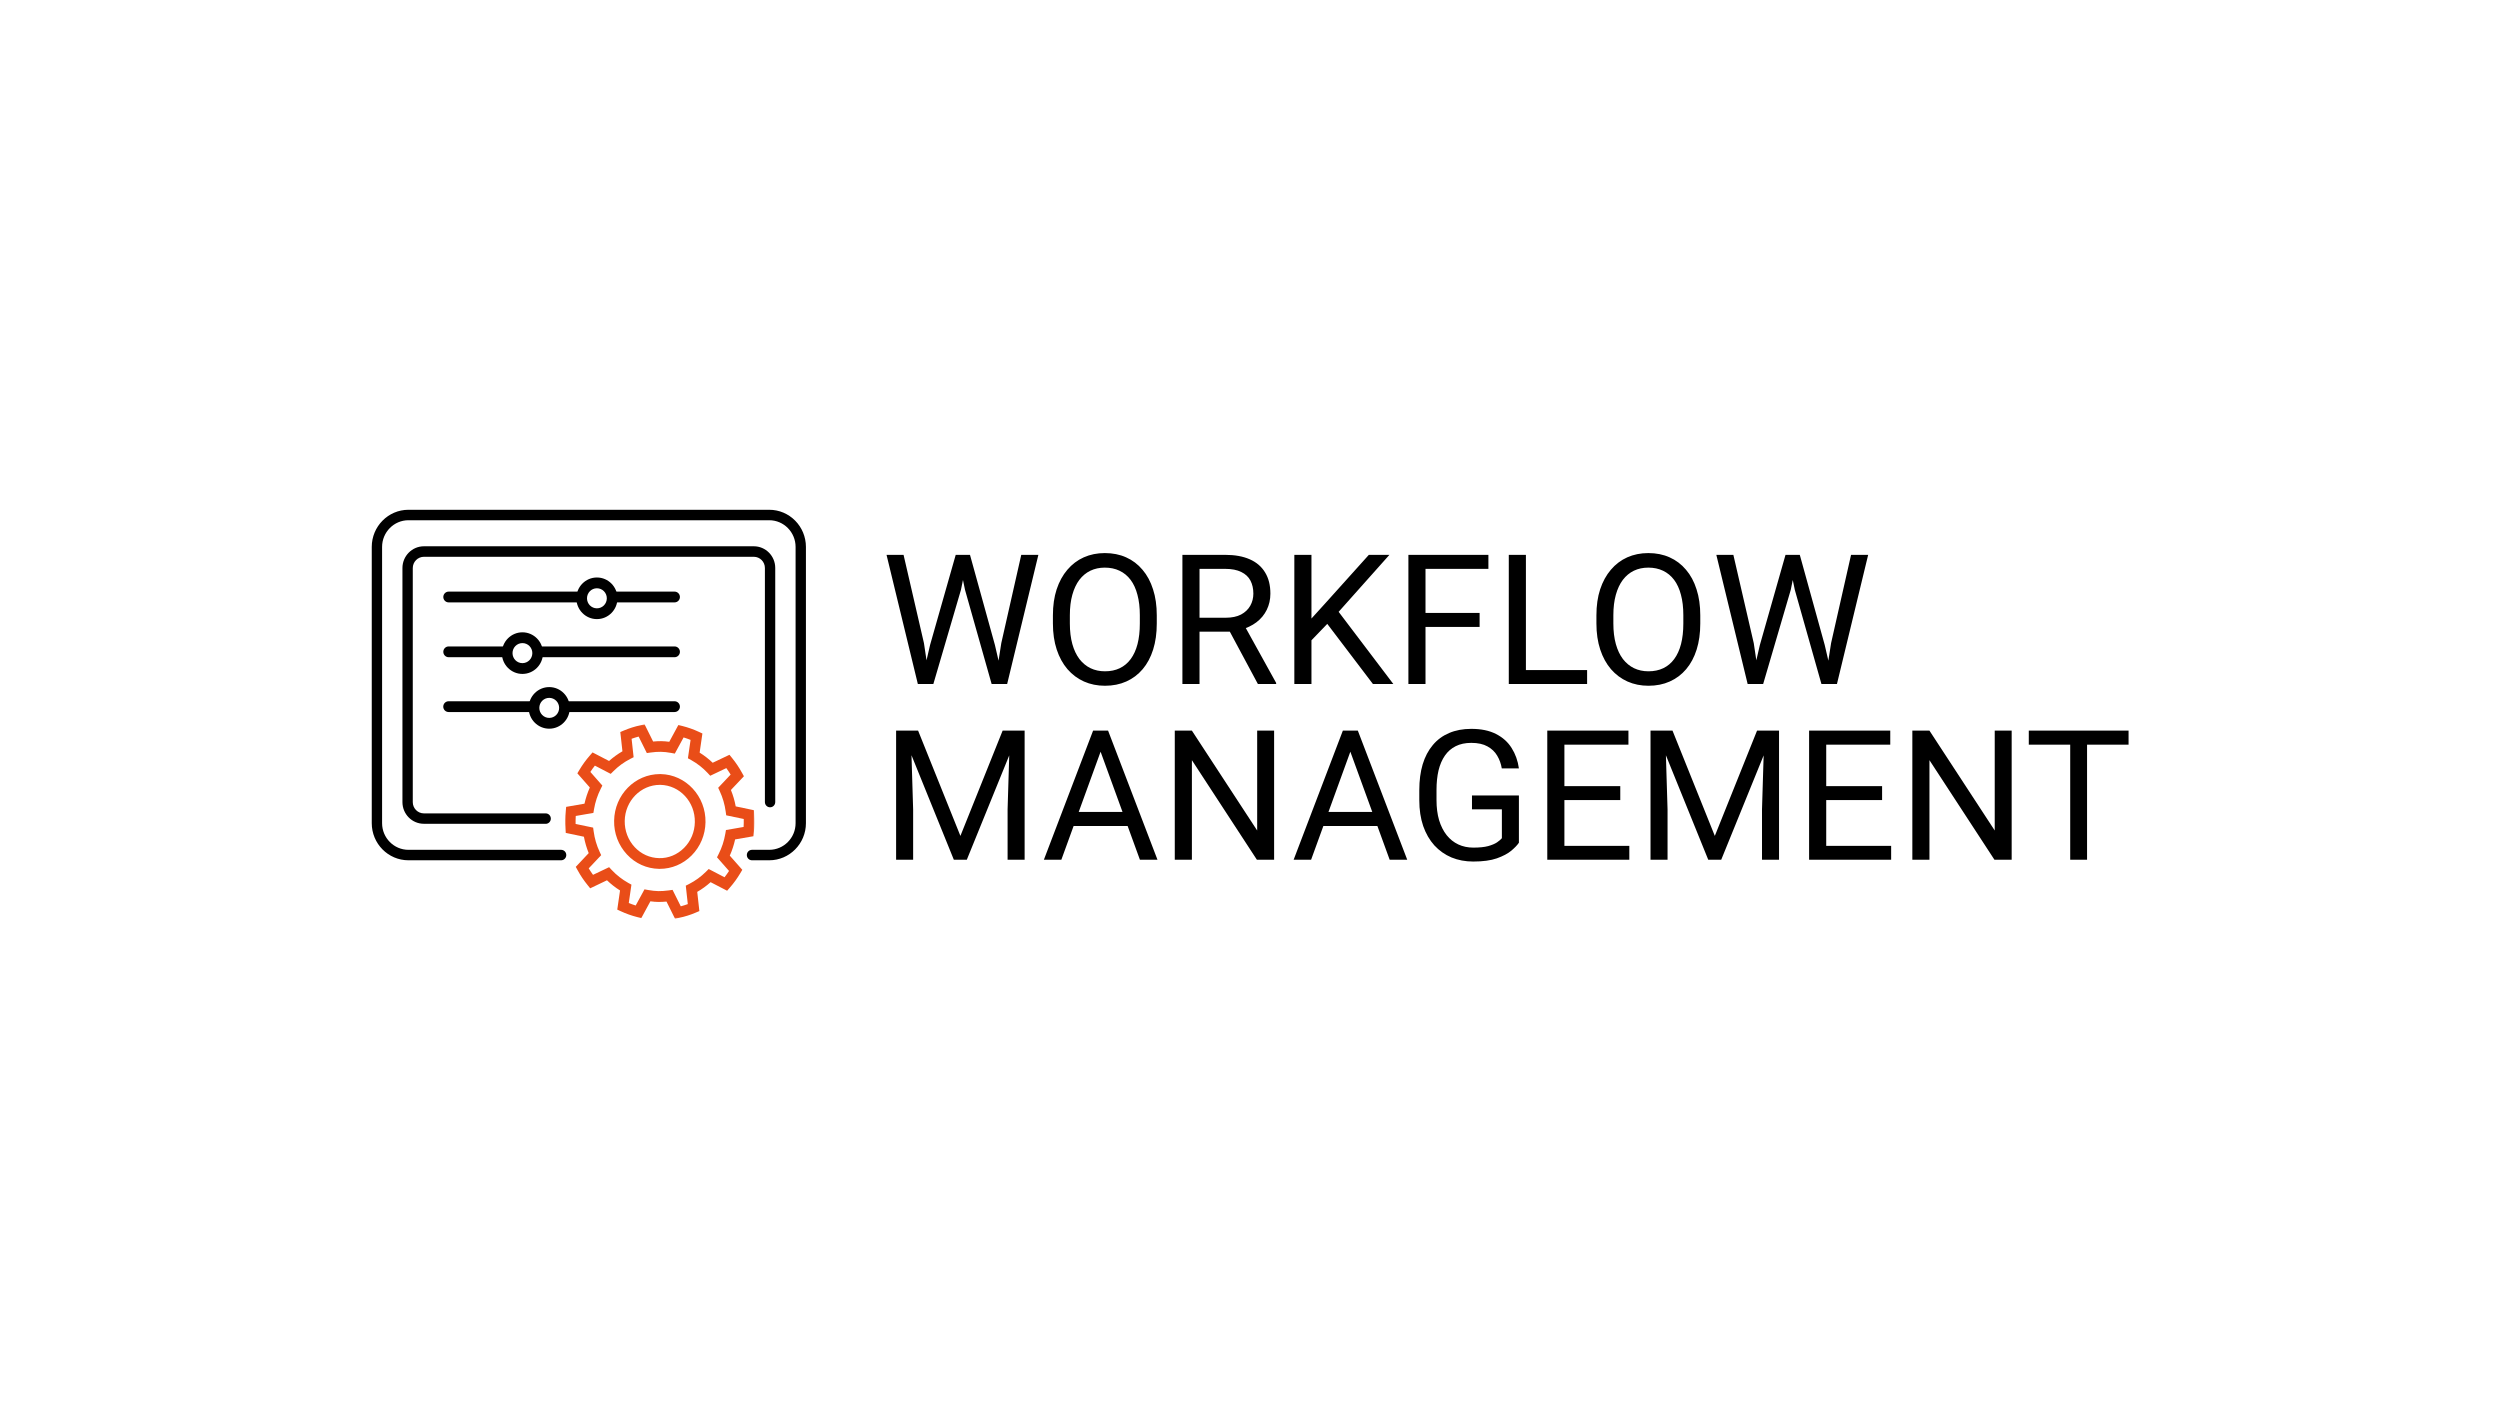 <?xml version="1.0" encoding="UTF-8"?>
<svg xmlns="http://www.w3.org/2000/svg" width="1920" height="1080" viewBox="0 0 1920 1080" fill="none">
  <rect width="1920" height="1080" fill="white"></rect>
  <path d="M714.3 495.33L733.985 426.125H743.521L738.004 453.031L716.82 525.301H707.352L714.3 495.33ZM693.933 426.125L709.6 493.968L714.3 525.301H704.9L680.855 426.125H693.933ZM768.996 493.9L784.322 426.125H797.468L773.492 525.301H764.092L768.996 493.9ZM744.952 426.125L764.092 495.33L771.04 525.301H761.572L741.137 453.031L735.552 426.125H744.952ZM888.402 472.58V478.846C888.402 486.293 887.471 492.969 885.609 498.872C883.748 504.775 881.068 509.793 877.572 513.926C874.075 518.058 869.875 521.214 864.971 523.394C860.112 525.573 854.662 526.663 848.623 526.663C842.765 526.663 837.384 525.573 832.48 523.394C827.621 521.214 823.398 518.058 819.81 513.926C816.268 509.793 813.521 504.775 811.568 498.872C809.616 492.969 808.639 486.293 808.639 478.846V472.58C808.639 465.132 809.593 458.48 811.5 452.622C813.453 446.719 816.2 441.701 819.742 437.568C823.284 433.391 827.484 430.212 832.343 428.032C837.248 425.853 842.629 424.763 848.487 424.763C854.526 424.763 859.975 425.853 864.834 428.032C869.739 430.212 873.939 433.391 877.436 437.568C880.978 441.701 883.68 446.719 885.541 452.622C887.449 458.48 888.402 465.132 888.402 472.58ZM875.392 478.846V472.443C875.392 466.54 874.779 461.318 873.553 456.777C872.372 452.236 870.624 448.421 868.308 445.333C865.992 442.246 863.154 439.907 859.794 438.318C856.479 436.728 852.71 435.934 848.487 435.934C844.4 435.934 840.699 436.728 837.384 438.318C834.114 439.907 831.299 442.246 828.938 445.333C826.622 448.421 824.828 452.236 823.557 456.777C822.285 461.318 821.649 466.54 821.649 472.443V478.846C821.649 484.795 822.285 490.062 823.557 494.649C824.828 499.19 826.644 503.027 829.006 506.16C831.412 509.248 834.251 511.587 837.52 513.176C840.835 514.766 844.536 515.56 848.623 515.56C852.891 515.56 856.683 514.766 859.998 513.176C863.313 511.587 866.106 509.248 868.376 506.16C870.692 503.027 872.441 499.19 873.621 494.649C874.802 490.062 875.392 484.795 875.392 478.846ZM908.088 426.125H940.919C948.366 426.125 954.656 427.26 959.787 429.531C964.964 431.801 968.892 435.162 971.571 439.612C974.296 444.017 975.658 449.443 975.658 455.891C975.658 460.432 974.727 464.587 972.865 468.356C971.049 472.08 968.415 475.259 964.964 477.893C961.558 480.481 957.471 482.411 952.703 483.682L949.025 485.113H918.169L918.032 474.419H941.328C946.05 474.419 949.978 473.601 953.112 471.967C956.245 470.286 958.606 468.039 960.196 465.223C961.785 462.408 962.58 459.297 962.58 455.891C962.58 452.077 961.83 448.739 960.332 445.878C958.833 443.018 956.472 440.815 953.248 439.271C950.069 437.682 945.96 436.887 940.919 436.887H921.234V525.301H908.088V426.125ZM966.054 525.301L941.941 480.345L955.632 480.277L980.085 524.483V525.301H966.054ZM1007.2 426.125V525.301H994.049V426.125H1007.2ZM1067.07 426.125L1025.86 472.375L1002.7 496.42L1000.52 482.388L1017.96 463.18L1051.27 426.125H1067.07ZM1054.4 525.301L1017.68 476.939L1025.52 466.517L1070.07 525.301H1054.4ZM1094.79 426.125V525.301H1081.65V426.125H1094.79ZM1136.34 470.74V481.503H1091.93V470.74H1136.34ZM1143.09 426.125V436.887H1091.93V426.125H1143.09ZM1218.9 514.607V525.301H1169.31V514.607H1218.9ZM1171.9 426.125V525.301H1158.75V426.125H1171.9ZM1305.81 472.58V478.846C1305.81 486.293 1304.88 492.969 1303.02 498.872C1301.16 504.775 1298.48 509.793 1294.98 513.926C1291.49 518.058 1287.29 521.214 1282.38 523.394C1277.52 525.573 1272.07 526.663 1266.03 526.663C1260.18 526.663 1254.79 525.573 1249.89 523.394C1245.03 521.214 1240.81 518.058 1237.22 513.926C1233.68 509.793 1230.93 504.775 1228.98 498.872C1227.03 492.969 1226.05 486.293 1226.05 478.846V472.58C1226.05 465.132 1227 458.48 1228.91 452.622C1230.86 446.719 1233.61 441.701 1237.15 437.568C1240.69 433.391 1244.89 430.212 1249.75 428.032C1254.66 425.853 1260.04 424.763 1265.9 424.763C1271.94 424.763 1277.39 425.853 1282.24 428.032C1287.15 430.212 1291.35 433.391 1294.85 437.568C1298.39 441.701 1301.09 446.719 1302.95 452.622C1304.86 458.48 1305.81 465.132 1305.81 472.58ZM1292.8 478.846V472.443C1292.8 466.54 1292.19 461.318 1290.96 456.777C1289.78 452.236 1288.03 448.421 1285.72 445.333C1283.4 442.246 1280.56 439.907 1277.2 438.318C1273.89 436.728 1270.12 435.934 1265.9 435.934C1261.81 435.934 1258.11 436.728 1254.79 438.318C1251.52 439.907 1248.71 442.246 1246.35 445.333C1244.03 448.421 1242.24 452.236 1240.97 456.777C1239.7 461.318 1239.06 466.54 1239.06 472.443V478.846C1239.06 484.795 1239.7 490.062 1240.97 494.649C1242.24 499.19 1244.05 503.027 1246.42 506.16C1248.82 509.248 1251.66 511.587 1254.93 513.176C1258.25 514.766 1261.95 515.56 1266.03 515.56C1270.3 515.56 1274.09 514.766 1277.41 513.176C1280.72 511.587 1283.52 509.248 1285.79 506.16C1288.1 503.027 1289.85 499.19 1291.03 494.649C1292.21 490.062 1292.8 484.795 1292.8 478.846ZM1351.59 495.33L1371.27 426.125H1380.81L1375.29 453.031L1354.11 525.301H1344.64L1351.59 495.33ZM1331.22 426.125L1346.89 493.968L1351.59 525.301H1342.19L1318.14 426.125H1331.22ZM1406.28 493.9L1421.61 426.125H1434.75L1410.78 525.301H1401.38L1406.28 493.9ZM1382.24 426.125L1401.38 495.33L1408.33 525.301H1398.86L1378.42 453.031L1372.84 426.125H1382.24ZM692.367 561.125H705.104L737.595 641.978L770.018 561.125H782.824L742.499 660.301H732.555L692.367 561.125ZM688.212 561.125H699.451L701.29 621.611V660.301H688.212V561.125ZM775.672 561.125H786.911V660.301H773.832V621.611L775.672 561.125ZM847.942 569.912L815.11 660.301H801.692L839.495 561.125H848.146L847.942 569.912ZM875.46 660.301L842.561 569.912L842.356 561.125H851.007L888.947 660.301H875.46ZM873.757 623.587V634.349H818.039V623.587H873.757ZM978.519 561.125V660.301H965.304L915.376 583.807V660.301H902.23V561.125H915.376L965.509 637.823V561.125H978.519ZM1039.75 569.912L1006.92 660.301H993.504L1031.31 561.125H1039.96L1039.75 569.912ZM1067.27 660.301L1034.37 569.912L1034.17 561.125H1042.82L1080.76 660.301H1067.27ZM1065.57 623.587V634.349H1009.85V623.587H1065.57ZM1166.52 610.917V647.223C1165.29 649.039 1163.34 651.083 1160.66 653.353C1157.98 655.578 1154.28 657.531 1149.56 659.211C1144.88 660.846 1138.84 661.663 1131.44 661.663C1125.4 661.663 1119.84 660.619 1114.75 658.53C1109.71 656.396 1105.33 653.308 1101.6 649.266C1097.92 645.179 1095.06 640.229 1093.02 634.417C1091.02 628.559 1090.02 621.929 1090.02 614.527V606.83C1090.02 599.428 1090.89 592.821 1092.61 587.009C1094.38 581.196 1096.97 576.269 1100.38 572.228C1103.78 568.141 1107.96 565.053 1112.91 562.964C1117.86 560.83 1123.54 559.763 1129.94 559.763C1137.52 559.763 1143.86 561.08 1148.94 563.713C1154.07 566.302 1158.07 569.889 1160.93 574.476C1163.84 579.062 1165.7 584.284 1166.52 590.142H1153.37C1152.78 586.555 1151.6 583.285 1149.83 580.333C1148.1 577.382 1145.63 575.021 1142.4 573.25C1139.18 571.433 1135.02 570.525 1129.94 570.525C1125.35 570.525 1121.38 571.365 1118.02 573.045C1114.66 574.725 1111.89 577.132 1109.71 580.265C1107.53 583.399 1105.89 587.19 1104.8 591.641C1103.76 596.091 1103.24 601.109 1103.24 606.694V614.527C1103.24 620.249 1103.9 625.358 1105.21 629.853C1106.58 634.349 1108.51 638.186 1111 641.365C1113.5 644.498 1116.47 646.882 1119.93 648.517C1123.42 650.152 1127.28 650.969 1131.51 650.969C1136.18 650.969 1139.97 650.583 1142.88 649.811C1145.79 648.994 1148.06 648.04 1149.69 646.95C1151.33 645.815 1152.58 644.748 1153.44 643.749V621.543H1130.48V610.917H1166.52ZM1251.32 649.607V660.301H1198.8V649.607H1251.32ZM1201.46 561.125V660.301H1188.31V561.125H1201.46ZM1244.37 603.765V614.459H1198.8V603.765H1244.37ZM1250.64 561.125V571.887H1198.8V561.125H1250.64ZM1271.75 561.125H1284.49L1316.98 641.978L1349.41 561.125H1362.21L1321.89 660.301H1311.94L1271.75 561.125ZM1267.6 561.125H1278.84L1280.68 621.611V660.301H1267.6V561.125ZM1355.06 561.125H1366.3V660.301H1353.22V621.611L1355.06 561.125ZM1452.4 649.607V660.301H1399.88V649.607H1452.4ZM1402.54 561.125V660.301H1389.39V561.125H1402.54ZM1445.45 603.765V614.459H1399.88V603.765H1445.45ZM1451.72 561.125V571.887H1399.88V561.125H1451.72ZM1544.96 561.125V660.301H1531.75L1481.82 583.807V660.301H1468.68V561.125H1481.82L1531.95 637.823V561.125H1544.96ZM1602.86 561.125V660.301H1589.92V561.125H1602.86ZM1634.74 561.125V571.887H1558.11V561.125H1634.74Z" fill="black"></path>
  <g clip-path="url(#clip0_62_726)">
    <path d="M590.8 660.695H577.542C575.332 660.695 573.573 658.914 573.573 656.679C573.573 654.443 575.332 652.663 577.542 652.663H590.8C601.93 652.663 611.013 643.513 611.013 632.211V420.036C611.013 408.734 601.93 399.543 590.8 399.543H313.658C302.528 399.543 293.444 408.734 293.444 420.036V632.211C293.444 643.472 302.528 652.663 313.658 652.663H430.931C433.14 652.663 434.9 654.443 434.9 656.679C434.9 658.914 433.14 660.695 430.931 660.695H313.658C298.109 660.695 285.506 647.902 285.506 632.211V420.036C285.506 404.304 298.15 391.512 313.658 391.512H590.8C606.349 391.512 618.952 404.304 618.952 420.036V632.211C618.952 647.902 606.308 660.695 590.8 660.695Z" fill="black"></path>
    <path d="M419.064 632.668H325.524C316.44 632.668 309.075 625.216 309.075 616.025V436.225C309.075 427.034 316.481 419.541 325.565 419.541H578.933C588.017 419.541 595.383 426.993 595.383 436.184V615.984C595.383 618.22 593.623 620 591.413 620C589.204 620 587.444 618.22 587.444 615.984V436.225C587.444 431.464 583.639 427.614 578.933 427.614H325.565C320.86 427.614 317.013 431.506 317.013 436.267V616.067C317.013 620.786 320.819 624.678 325.524 624.678H419.064C421.274 624.678 423.033 626.458 423.033 628.694C423.033 630.929 421.274 632.71 419.064 632.71V632.668Z" fill="black"></path>
    <path d="M518.087 462.637H471.931C469.681 462.637 467.839 460.774 467.839 458.497C467.839 456.22 469.681 454.357 471.931 454.357H518.087C520.338 454.357 522.179 456.22 522.179 458.497C522.179 460.774 520.338 462.637 518.087 462.637Z" fill="black"></path>
    <path d="M443.329 462.637H344.551C342.301 462.637 340.46 460.774 340.46 458.497C340.46 456.22 342.301 454.357 344.551 454.357H443.329C445.58 454.357 447.421 456.22 447.421 458.497C447.421 460.774 445.58 462.637 443.329 462.637Z" fill="black"></path>
    <path d="M518.087 504.741H416.405C414.154 504.741 412.313 502.878 412.313 500.601C412.313 498.324 414.154 496.461 416.405 496.461H518.087C520.338 496.461 522.179 498.324 522.179 500.601C522.179 502.878 520.338 504.741 518.087 504.741Z" fill="black"></path>
    <path d="M389.071 504.741H344.551C342.301 504.741 340.46 502.878 340.46 500.601C340.46 498.324 342.301 496.461 344.551 496.461H389.071C391.321 496.461 393.163 498.324 393.163 500.601C393.163 502.878 391.321 504.741 389.071 504.741Z" fill="black"></path>
    <path d="M518.087 546.844H436.946C434.695 546.844 432.854 544.981 432.854 542.704C432.854 540.427 434.695 538.564 436.946 538.564H518.087C520.338 538.564 522.179 540.427 522.179 542.704C522.179 544.981 520.338 546.844 518.087 546.844Z" fill="black"></path>
    <path d="M409.121 546.844H344.511C342.26 546.844 340.419 544.981 340.419 542.704C340.419 540.427 342.26 538.564 344.511 538.564H409.121C411.372 538.564 413.213 540.427 413.213 542.704C413.213 544.981 411.372 546.844 409.121 546.844Z" fill="black"></path>
    <path d="M458.428 475.473C449.712 475.473 442.633 468.31 442.633 459.492C442.633 450.674 449.712 443.512 458.428 443.512C467.144 443.512 474.223 450.674 474.223 459.492C474.223 468.31 467.144 475.473 458.428 475.473ZM458.428 451.792C454.213 451.792 450.817 455.228 450.817 459.492C450.817 463.756 454.213 467.193 458.428 467.193C462.643 467.193 466.039 463.756 466.039 459.492C466.039 455.228 462.643 451.792 458.428 451.792Z" fill="black"></path>
    <path d="M401.224 517.576C392.508 517.576 385.429 510.414 385.429 501.596C385.429 492.777 392.508 485.615 401.224 485.615C409.939 485.615 417.018 492.777 417.018 501.596C417.018 510.414 409.939 517.576 401.224 517.576ZM401.224 493.895C397.009 493.895 393.613 497.331 393.613 501.596C393.613 505.86 397.009 509.296 401.224 509.296C405.438 509.296 408.835 505.86 408.835 501.596C408.835 497.331 405.438 493.895 401.224 493.895Z" fill="black"></path>
    <path d="M421.806 559.639C413.09 559.639 406.011 552.476 406.011 543.658C406.011 534.84 413.09 527.678 421.806 527.678C430.521 527.678 437.6 534.84 437.6 543.658C437.6 552.476 430.521 559.639 421.806 559.639ZM421.806 535.958C417.591 535.958 414.195 539.394 414.195 543.658C414.195 547.922 417.591 551.359 421.806 551.359C426.02 551.359 429.417 547.922 429.417 543.658C429.417 539.394 426.02 535.958 421.806 535.958Z" fill="black"></path>
    <mask id="mask0_62_726" style="mask-type:luminance" maskUnits="userSpaceOnUse" x="433" y="556" width="147" height="150">
      <path d="M434 705.572H579.424V625.256V556.201H434V705.572Z" fill="white"></path>
    </mask>
    <g mask="url(#mask0_62_726)">
      <path d="M518.415 705.573L511.868 692.408C509.658 692.615 507.612 692.698 505.689 692.698C503.725 692.698 501.679 692.491 499.51 692.201L492.513 705.118L489.444 704.331C484.984 703.213 480.77 701.682 476.841 699.86L474.059 698.577L476.187 683.88C472.586 681.644 469.23 678.994 466.162 676.055L453.272 682.224L451.267 679.74C448.403 676.221 445.825 672.412 443.656 668.396L442.183 665.746L452.126 655.189C450.49 651.174 449.262 646.951 448.444 642.604L434.45 639.664L434.245 636.559C434.04 633.91 434 631.716 434.04 629.646C434.04 627.576 434.204 625.381 434.491 622.773L434.818 619.668L448.894 617.226C449.835 612.92 451.226 608.78 452.986 604.806L443.411 593.917L444.966 591.309C447.339 587.335 450.04 583.609 452.986 580.255L455.073 577.854L467.757 584.437C470.908 581.622 474.345 579.138 478.028 576.985L476.391 562.205L479.215 561.004C483.225 559.307 487.48 557.941 491.981 556.989L495.05 556.326L501.597 569.491C503.807 569.284 505.812 569.202 507.817 569.202C509.781 569.202 511.827 569.409 513.995 569.698L520.992 556.782L524.061 557.568C528.44 558.686 532.695 560.176 536.664 562.039L539.447 563.323L537.319 578.02C540.92 580.255 544.275 582.864 547.344 585.803L560.233 579.676L562.238 582.16C565.062 585.637 567.64 589.446 569.849 593.503L571.322 596.153L561.338 606.71C562.975 610.726 564.243 614.949 565.021 619.296L579.015 622.235L579.22 625.34C579.383 627.907 579.465 630.142 579.424 632.254C579.424 634.324 579.261 636.518 578.974 639.126L578.647 642.231L564.571 644.674C563.63 648.979 562.238 653.161 560.479 657.135L570.095 668.023L568.54 670.632C566.208 674.565 563.507 678.291 560.52 681.685L558.433 684.087L545.748 677.504C542.598 680.319 539.16 682.845 535.478 684.956L537.114 699.694L534.291 700.895C530.363 702.592 526.066 703.959 521.524 704.911L518.456 705.573H518.415ZM516.532 683.424L522.834 696.051C524.716 695.554 526.517 694.975 528.235 694.354L526.68 680.195L529.217 678.912C534.046 676.428 538.383 673.281 542.147 669.514L544.275 667.402L556.428 673.737C557.656 672.163 558.842 670.549 559.906 668.893L550.658 658.419L551.927 655.893C554.382 651.049 556.101 645.833 557.042 640.327L557.533 637.47L571.077 635.11C571.159 634.034 571.2 633.04 571.2 632.047C571.2 631.053 571.2 630.06 571.2 628.983L557.737 626.168L557.328 623.27C556.592 617.764 555.037 612.506 552.745 607.579L551.559 605.013L561.134 594.87C560.111 593.172 558.965 591.516 557.819 589.902L545.462 595.78L543.416 593.586C539.774 589.695 535.56 586.383 530.813 583.733L528.317 582.367L530.363 568.249C528.644 567.546 526.844 566.925 525.003 566.345L518.251 578.765L515.346 578.227C512.481 577.689 509.904 577.44 507.53 577.399C505.157 577.357 502.579 577.523 499.674 577.937L496.769 578.351L490.467 565.683C488.626 566.179 486.825 566.759 485.066 567.38L486.621 581.539L484.084 582.822C479.256 585.306 474.918 588.453 471.154 592.22L469.026 594.331L456.873 587.997C455.645 589.529 454.5 591.144 453.395 592.841L462.602 603.315L461.333 605.841C458.878 610.726 457.159 615.942 456.218 621.407L455.727 624.305L442.183 626.665C442.101 627.741 442.061 628.735 442.061 629.728C442.061 630.681 442.061 631.716 442.061 632.792L455.523 635.607L455.932 638.505C456.668 644.011 458.223 649.311 460.515 654.196L461.701 656.763L452.126 666.906C453.149 668.603 454.295 670.259 455.441 671.874L467.798 665.995L469.844 668.189C473.486 672.081 477.742 675.393 482.447 678.042L484.943 679.408L482.897 693.526C484.616 694.23 486.416 694.851 488.217 695.43L494.968 683.01L497.873 683.548C500.738 684.045 503.316 684.335 505.689 684.376C508.103 684.376 510.558 684.252 513.545 683.838L516.451 683.424H516.532Z" fill="#E94D18"></path>
      <path d="M506.712 667.277C506.507 667.277 506.303 667.277 506.098 667.277C496.687 667.112 487.93 663.179 481.424 656.141C474.959 649.144 471.44 639.953 471.645 630.266C471.972 610.394 487.685 594.496 506.794 594.496C506.998 594.496 507.162 594.496 507.367 594.496C526.721 594.827 542.188 611.47 541.82 631.508C541.656 641.195 537.851 650.262 531.14 657.01C524.552 663.634 515.878 667.277 506.712 667.277ZM506.753 602.776C492.104 602.776 480.033 615.072 479.787 630.431C479.665 637.966 482.365 645.087 487.357 650.51C492.349 655.892 499.019 658.914 506.221 659.039C513.341 659.246 520.174 656.389 525.371 651.173C530.567 645.956 533.514 638.918 533.636 631.383C533.923 615.858 522.056 603.066 507.203 602.776C507.039 602.776 506.917 602.776 506.753 602.776Z" fill="#E94D18"></path>
    </g>
  </g>
  <defs>
    <clipPath id="clip0_62_726">
      <rect width="351.9" height="351.9" fill="white" transform="translate(279 358.6)"></rect>
    </clipPath>
  </defs>
</svg>
